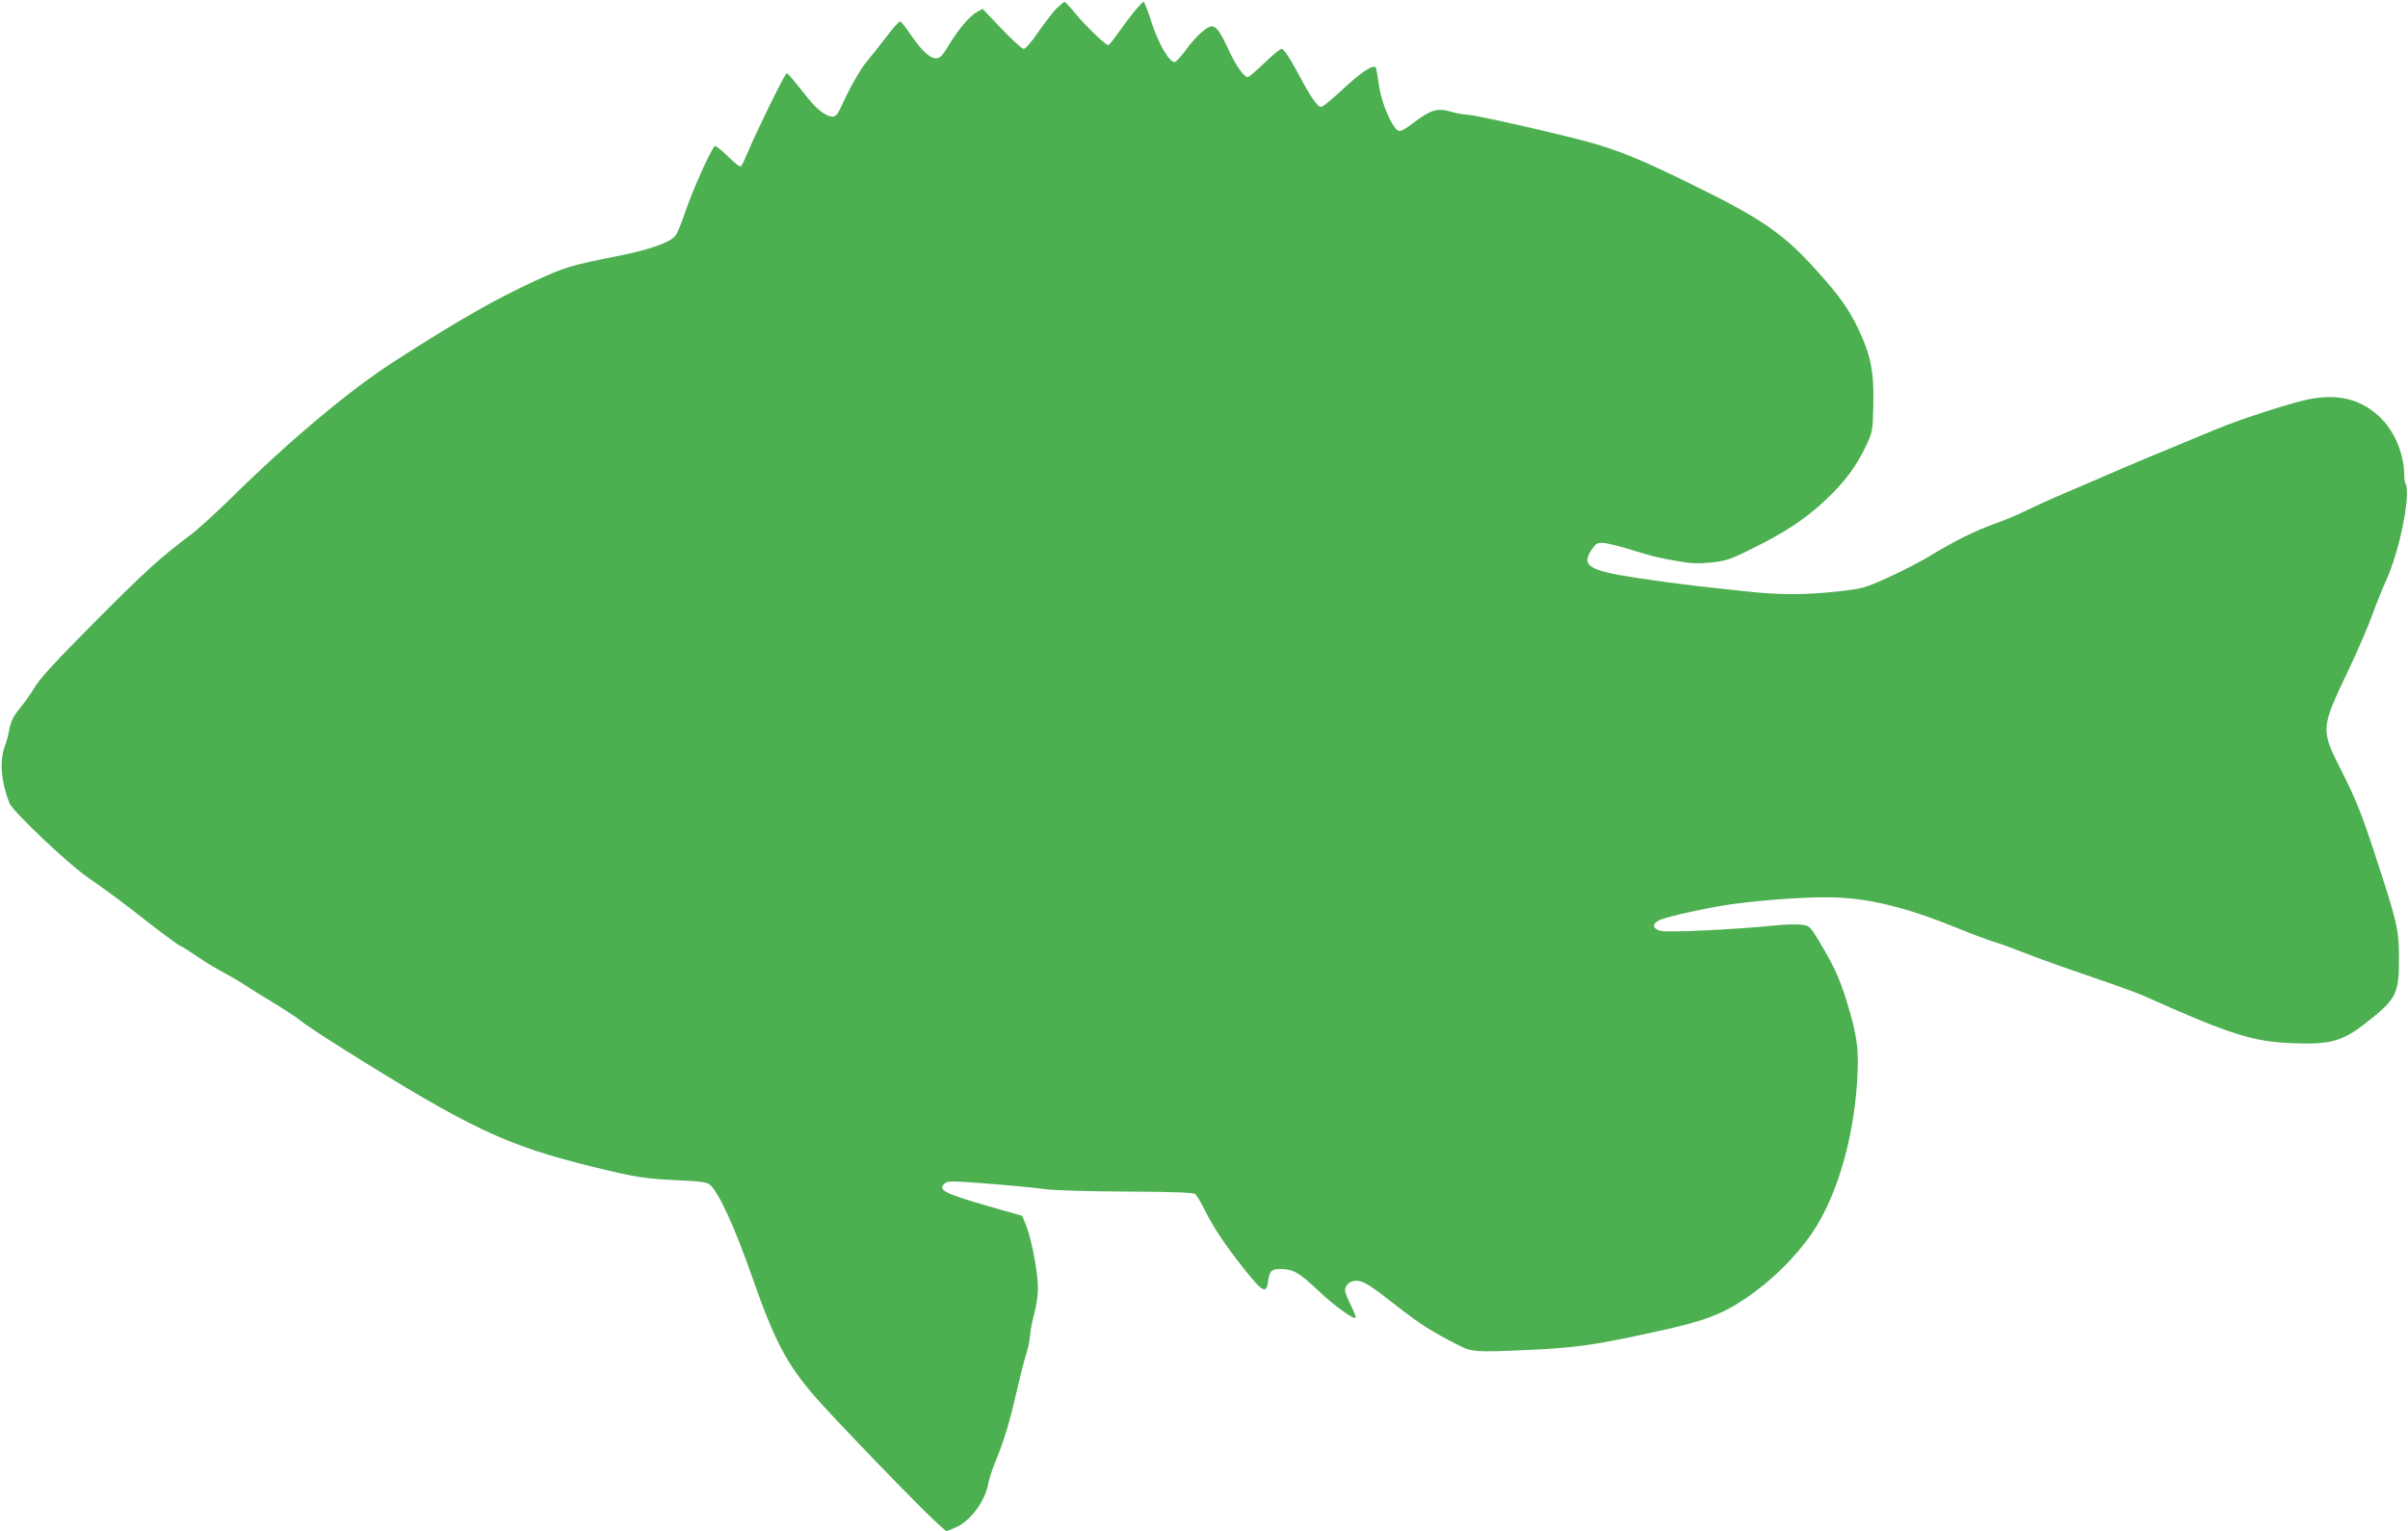 <?xml version="1.0" standalone="no"?>
<!DOCTYPE svg PUBLIC "-//W3C//DTD SVG 20010904//EN"
 "http://www.w3.org/TR/2001/REC-SVG-20010904/DTD/svg10.dtd">
<svg version="1.0" xmlns="http://www.w3.org/2000/svg"
 width="1280pt" height="814pt" viewBox="0 0 1280 814"
 preserveAspectRatio="xMidYMid meet">
<g transform="translate(0,814) scale(0.1,-0.1)"
fill="#4caf50" stroke="none">
<path d="M5614 8093 c-20 -21 -63 -77 -96 -125 -34 -50 -67 -88 -76 -88 -9 0
-62 48 -118 107 l-101 106 -34 -19 c-38 -23 -98 -94 -151 -183 -30 -49 -42
-61 -62 -61 -34 0 -76 40 -134 124 -26 38 -51 71 -57 72 -5 2 -39 -36 -75 -84
-36 -47 -81 -104 -100 -126 -33 -37 -96 -148 -141 -248 -17 -37 -27 -48 -44
-48 -33 0 -83 38 -132 100 -90 113 -104 130 -112 130 -8 0 -165 -319 -206
-420 -15 -36 -31 -69 -36 -74 -5 -6 -33 16 -70 53 -34 34 -66 58 -70 54 -22
-22 -120 -241 -154 -343 -21 -63 -46 -125 -57 -136 -32 -35 -134 -71 -293
-103 -271 -54 -288 -60 -461 -139 -206 -96 -400 -206 -737 -423 -236 -151
-558 -421 -872 -731 -77 -75 -174 -164 -216 -195 -163 -123 -236 -190 -509
-464 -201 -202 -292 -301 -316 -344 -19 -33 -55 -83 -79 -112 -33 -40 -46 -65
-55 -110 -6 -32 -16 -71 -23 -87 -31 -80 -22 -193 24 -308 18 -43 304 -315
408 -388 126 -88 183 -130 336 -250 72 -56 144 -109 160 -118 30 -15 39 -21
125 -79 25 -17 76 -47 115 -68 38 -20 88 -50 110 -65 22 -15 87 -55 145 -90
57 -34 122 -77 145 -95 22 -19 128 -89 235 -156 670 -420 861 -510 1320 -623
233 -57 280 -64 459 -72 112 -5 150 -10 164 -23 48 -41 133 -227 227 -496 117
-334 180 -455 331 -630 95 -111 577 -610 652 -675 l47 -42 43 17 c82 32 164
140 181 240 4 22 21 74 38 115 46 112 75 208 113 375 19 83 41 170 50 195 8
24 18 67 20 95 2 27 11 77 20 109 27 104 29 163 6 293 -11 66 -31 147 -44 180
l-23 58 -179 51 c-242 70 -274 87 -230 124 13 11 55 10 228 -4 117 -9 253 -22
302 -29 52 -7 236 -12 437 -13 240 -1 352 -5 361 -13 8 -6 30 -44 50 -83 46
-94 112 -192 217 -324 93 -116 112 -125 121 -56 7 56 20 67 74 64 62 -2 92
-20 193 -115 85 -80 187 -155 198 -144 3 3 -8 32 -25 66 -17 33 -31 69 -31 80
0 28 27 51 58 51 39 0 74 -22 219 -136 121 -95 186 -136 328 -208 68 -35 90
-37 370 -24 257 12 355 26 685 99 252 55 344 90 475 179 134 92 258 214 345
340 130 190 220 489 241 799 12 177 2 254 -56 441 -35 115 -70 190 -146 316
-47 78 -50 81 -91 87 -24 3 -83 2 -133 -3 -240 -24 -588 -40 -622 -29 -40 13
-41 37 -3 56 39 19 274 71 400 87 188 25 430 40 557 33 186 -9 383 -61 648
-170 61 -25 139 -54 175 -65 36 -11 112 -39 170 -62 57 -23 208 -77 335 -120
126 -43 257 -90 290 -105 460 -206 580 -244 791 -252 199 -8 266 10 388 106
165 129 178 155 178 341 0 161 -8 193 -137 585 -60 183 -93 266 -162 403 -120
237 -120 232 32 552 46 96 102 227 125 290 23 63 55 142 70 175 57 123 109
333 114 458 1 32 -2 61 -6 63 -4 3 -8 24 -8 47 -1 120 -56 244 -139 318 -106
94 -230 119 -395 80 -114 -28 -337 -101 -457 -150 -52 -21 -161 -67 -244 -101
-82 -33 -215 -90 -295 -124 -80 -35 -201 -87 -270 -116 -69 -29 -160 -71 -204
-92 -43 -22 -117 -53 -165 -70 -103 -36 -225 -96 -352 -174 -52 -31 -152 -83
-223 -115 -124 -56 -135 -59 -267 -74 -176 -19 -308 -19 -484 0 -77 8 -201 22
-275 30 -74 9 -219 28 -321 44 -247 38 -286 64 -226 152 20 29 28 34 60 32 21
-1 88 -18 150 -37 128 -39 138 -41 252 -61 62 -11 106 -13 170 -6 78 8 101 15
221 75 173 85 283 158 390 259 100 95 160 175 212 284 36 77 37 80 40 223 4
172 -14 263 -79 399 -50 106 -104 182 -223 313 -177 197 -291 275 -666 459
-262 129 -390 181 -543 223 -176 48 -609 146 -647 146 -18 0 -57 7 -87 16 -72
21 -106 11 -197 -57 -53 -40 -72 -50 -85 -43 -33 20 -88 147 -100 235 -7 46
-14 89 -16 96 -8 25 -66 -10 -158 -94 -50 -47 -103 -92 -116 -101 -23 -16 -25
-15 -50 15 -14 17 -43 64 -65 105 -67 126 -100 178 -114 178 -8 0 -49 -34 -91
-75 -43 -41 -82 -75 -88 -75 -21 0 -65 63 -104 149 -43 93 -64 121 -88 121
-26 0 -85 -54 -137 -125 -26 -36 -54 -65 -60 -65 -29 0 -84 94 -121 206 -20
63 -40 114 -44 114 -10 0 -75 -80 -133 -162 -26 -38 -51 -68 -55 -68 -14 0
-120 102 -172 165 -29 36 -56 65 -60 65 -5 0 -24 -17 -45 -37z"/>
</g>
</svg>
